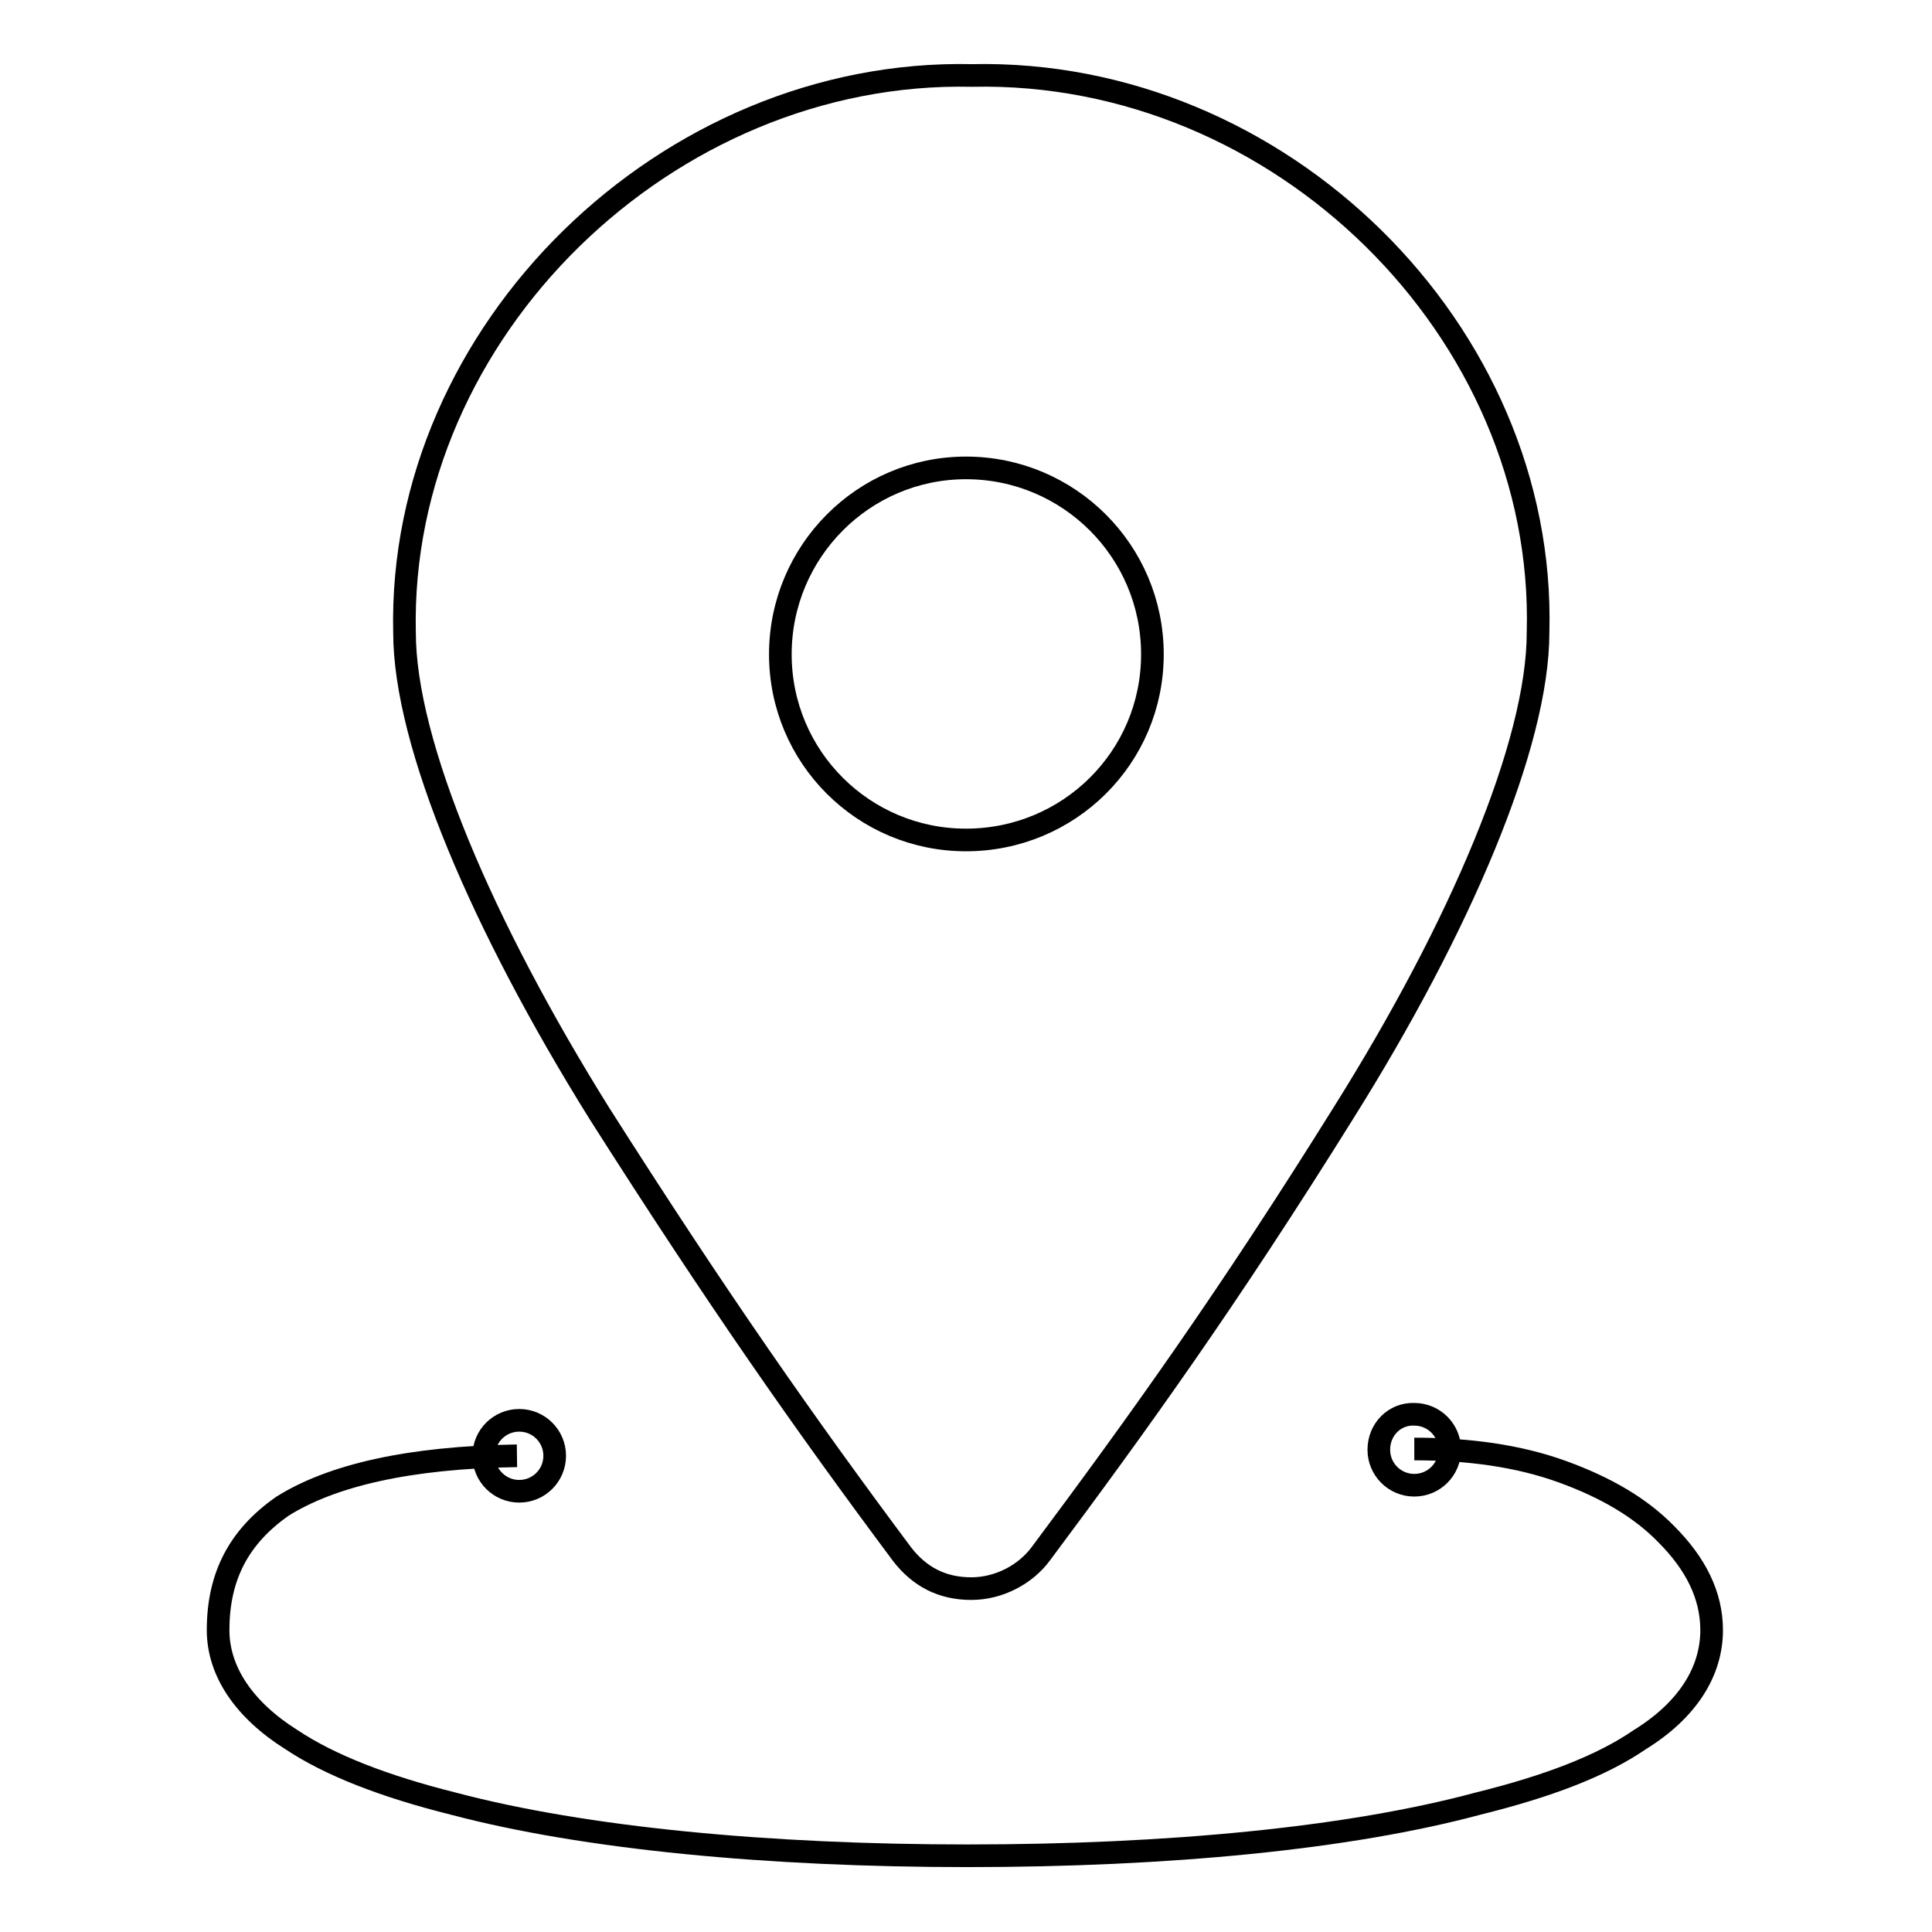 <?xml version="1.0" encoding="utf-8"?>
<!-- Svg Vector Icons : http://www.onlinewebfonts.com/icon -->
<!DOCTYPE svg PUBLIC "-//W3C//DTD SVG 1.1//EN" "http://www.w3.org/Graphics/SVG/1.1/DTD/svg11.dtd">
<svg version="1.1" xmlns="http://www.w3.org/2000/svg" xmlns:xlink="http://www.w3.org/1999/xlink" x="0px" y="0px" viewBox="0 0 256 256" enable-background="new 0 0 256 256" xml:space="preserve">
<g><g><path stroke-width="3" fill-opacity="0" stroke="#000000"  d="M128.8,10C88.4,9.1,52.7,43.9,53.6,83.8c0,14.8,10.4,39,25.8,63.7c15.7,24.7,27.2,41.1,40.1,58.4c2.3,3,5.3,4.6,9.2,4.6c3.7,0,7.2-1.9,9.2-4.6c12.9-17.3,24.7-33.7,40.1-58.4c15.5-24.7,25.8-48.9,25.8-63.7C204.9,43.9,169.6,9.1,128.8,10L128.8,10L128.8,10L128.8,10z M134.7,188.6L134.7,188.6L134.7,188.6L134.7,188.6 M187.4,192c7.2,0,13.8,0.9,19.6,3c5.8,2.1,10.4,4.8,13.8,8.3c3.9,3.9,6,8.1,6,12.7c0,5.5-3.2,10.6-9.5,14.5c-5.1,3.5-12.2,6.2-21.5,8.5c-17.1,4.6-41.1,6.9-67.6,6.9l0,0l0,0l0,0c-26.3,0-50.7-2.3-68.1-6.9c-9.2-2.3-16.4-5.1-21.5-8.5c-6.2-3.9-9.7-9-9.7-14.5c0-7.2,2.8-12.4,8.5-16.4c6.5-4.1,16.8-6.5,31.1-6.7 M199.4,197.6L199.4,197.6 M103.4,86.7c0-13.6,11-24.7,24.6-24.7s24.7,11,24.7,24.7s-11.1,24.6-24.7,24.6S103.4,100.3,103.4,86.7L103.4,86.7z"/><path stroke-width="3" fill-opacity="0" stroke="#000000"  d="M64.1,192.9c0,2.6,2.1,4.7,4.7,4.7c2.6,0,4.7-2.1,4.7-4.7c0-2.6-2.1-4.7-4.7-4.7C66.2,188.2,64.1,190.3,64.1,192.9z"/><path stroke-width="3" fill-opacity="0" stroke="#000000"  d="M182.7,192.1c0,2.6,2.1,4.7,4.7,4.7c2.6,0,4.7-2.1,4.7-4.7c0-2.6-2.1-4.7-4.7-4.7C184.8,187.3,182.7,189.4,182.7,192.1z"/></g></g>
</svg>